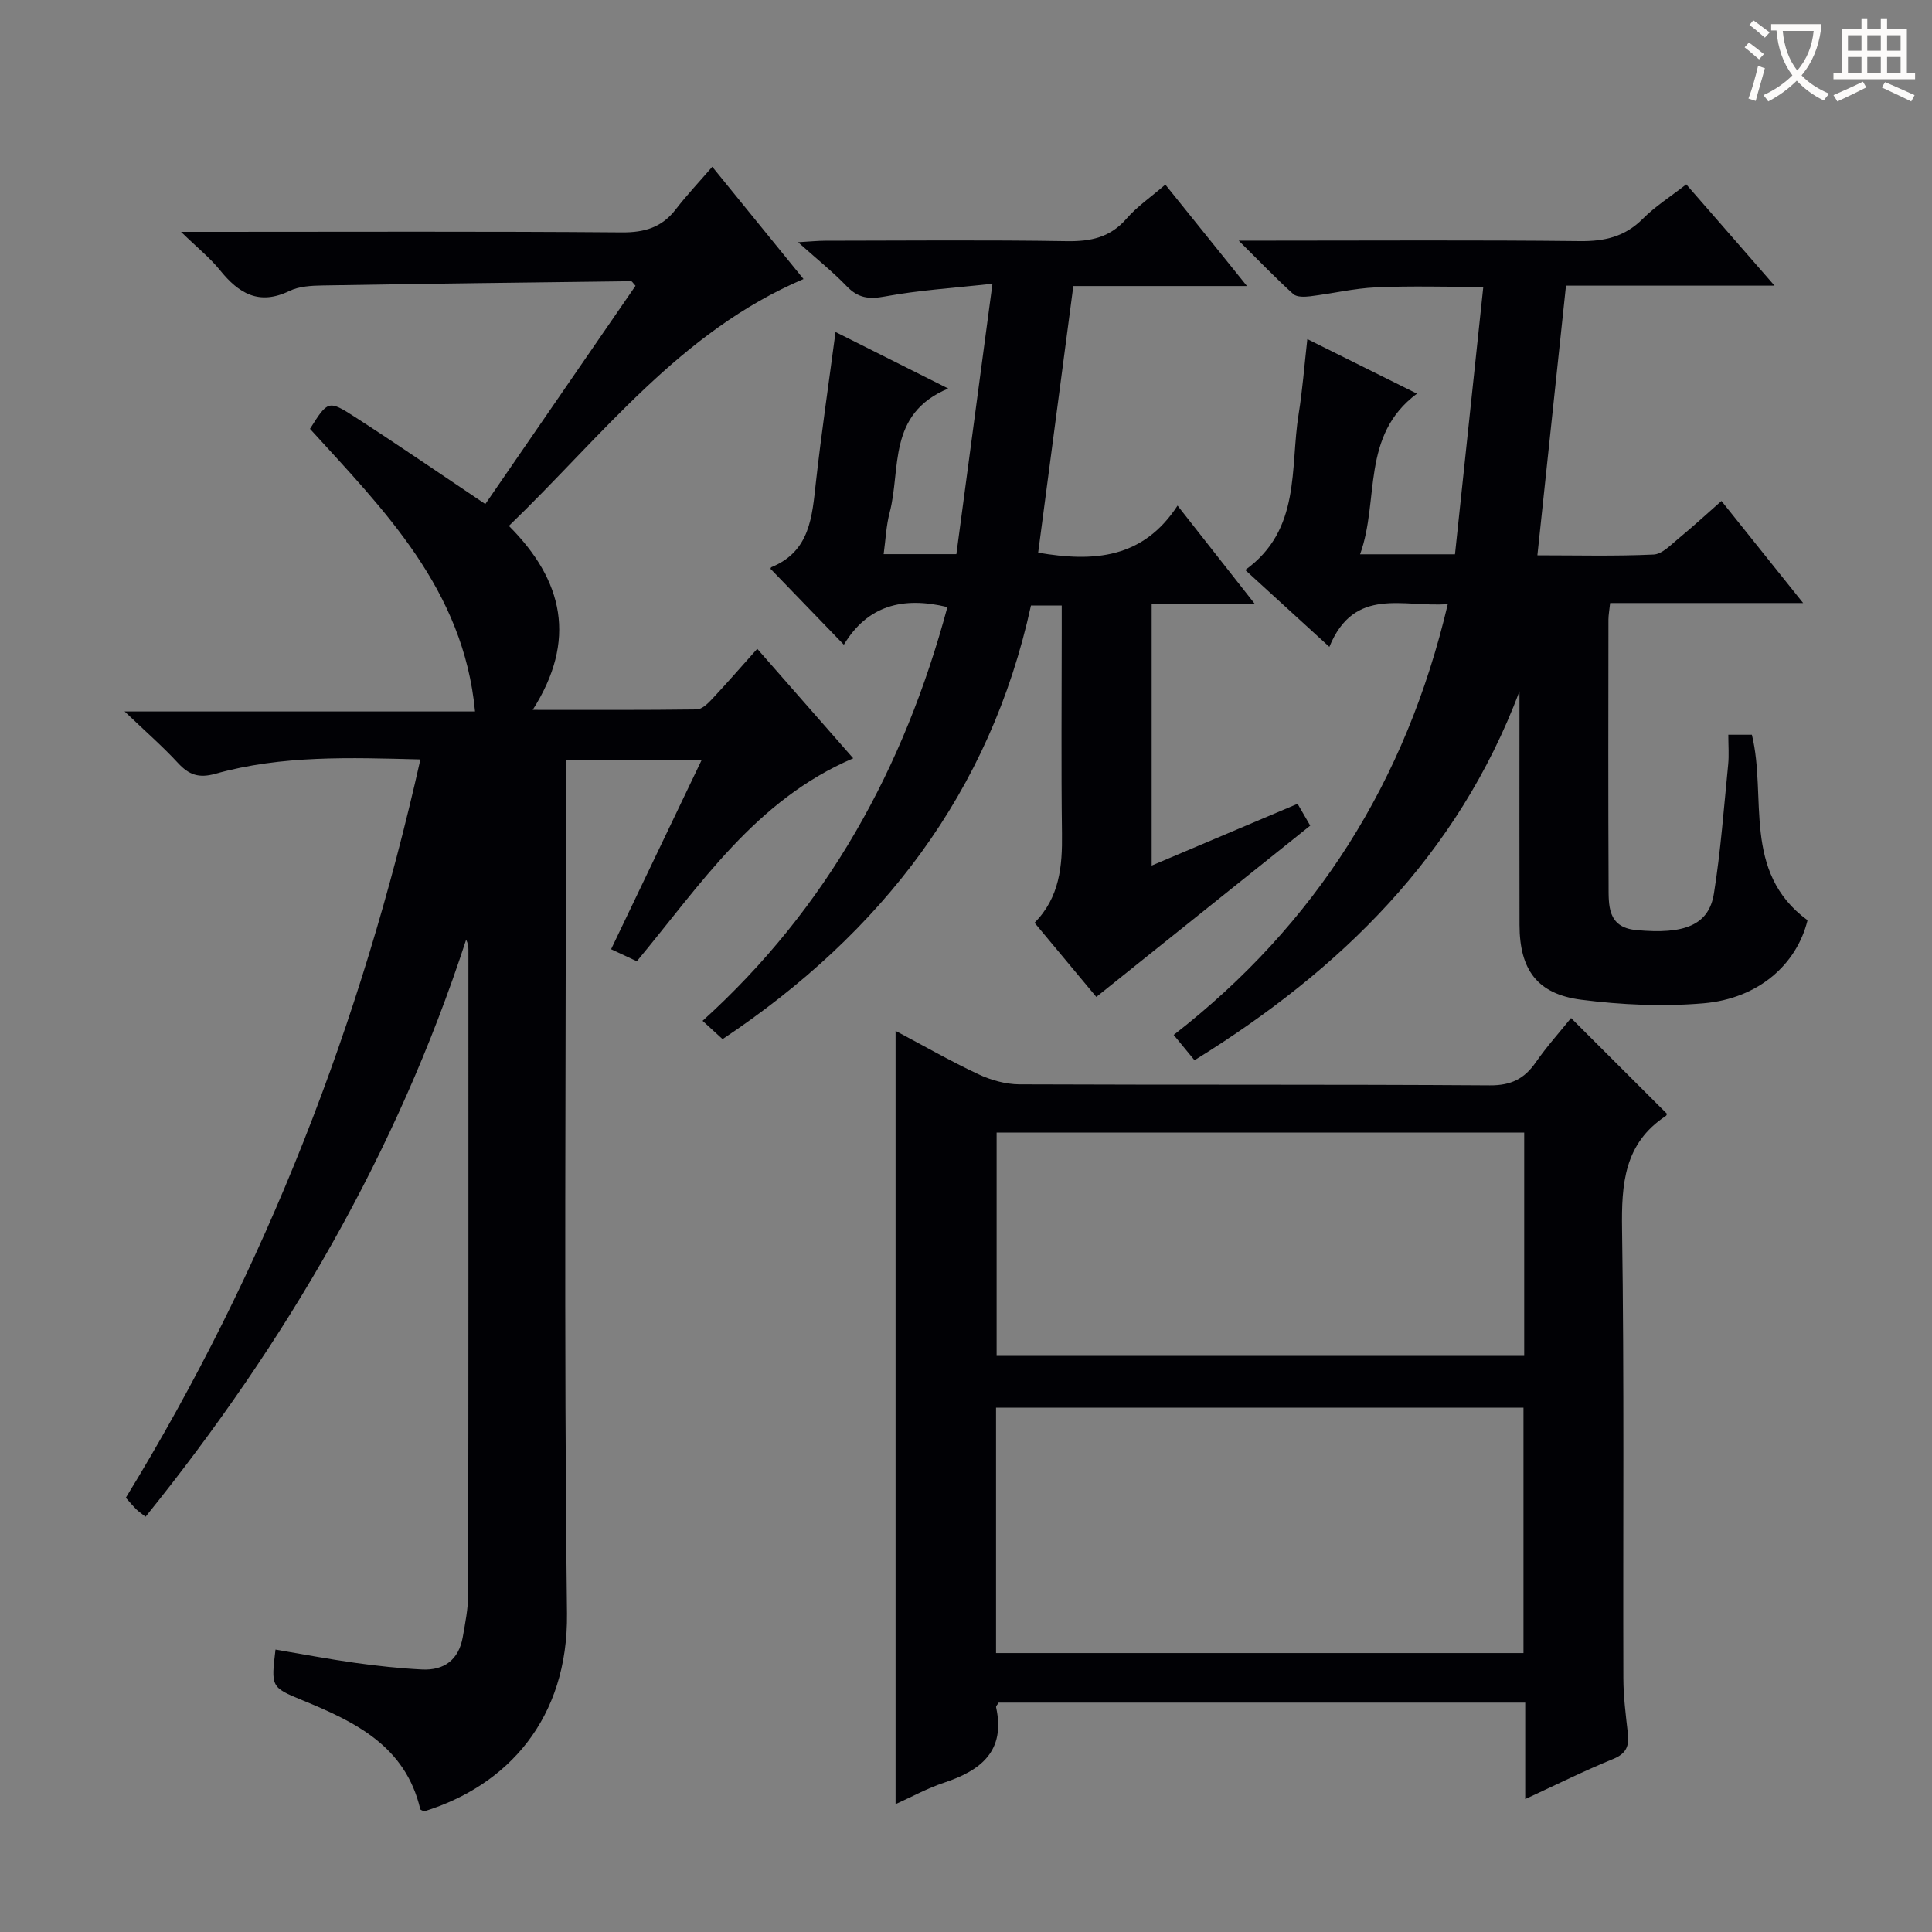 <svg enable-background="new 0 0 400 400" viewBox="0 0 400 400" xmlns="http://www.w3.org/2000/svg"><rect x="0" y="0" width="400" height="400" fill="#808080" stroke="none"/><g fill="#010105"><path d="m117.17 157.42v6.16c0 56.82-.44 113.64.22 170.46.25 21.81-12.29 35.64-29.57 40.98-.28-.15-.76-.26-.81-.47-3.08-13.08-13.52-18.08-24.54-22.59-6.41-2.62-6.34-2.8-5.43-10.43 5.49.93 10.96 1.97 16.45 2.74 4.6.64 9.23 1.15 13.87 1.38 4.61.24 7.63-2.03 8.45-6.71.51-2.93 1.12-5.91 1.12-8.86.07-44.49.05-88.98.05-133.47 0-.64-.09-1.28-.47-2.06-14.36 44.12-37.27 83.39-66.37 119.47-.92-.73-1.47-1.08-1.92-1.53-.69-.69-1.32-1.45-2.17-2.4 29.02-47.37 48.77-98.36 60.99-152.86-14.55-.37-28.67-.9-42.44 2.97-3.45.97-5.49.22-7.76-2.24-3.16-3.42-6.68-6.49-11.04-10.66h72.55c-2.38-25.3-18.81-41.63-34.17-58.51 3.68-5.83 3.8-6.01 9.27-2.48 8.93 5.76 17.69 11.79 27.03 18.05 10.16-14.76 20.66-30.03 31.1-45.19-.51-.54-.71-.95-.92-.95-21.3.26-42.6.52-63.9.88-2.3.04-4.84.17-6.84 1.14-6.3 3.05-10.5.51-14.39-4.32-2.04-2.53-4.64-4.6-8.05-7.92h6.75c28.16 0 56.32-.12 84.48.11 4.74.04 8.32-1.02 11.21-4.78 2.22-2.88 4.73-5.54 7.55-8.8 6.77 8.32 12.7 15.62 18.89 23.24-25.57 10.9-41.64 32.45-61 51.11 11.32 11.33 14.1 23.71 4.93 38.09 11.8 0 22.88.06 33.95-.09 1.06-.01 2.28-1.18 3.13-2.09 3.07-3.27 6.01-6.66 9.41-10.46 6.61 7.54 13.03 14.86 19.87 22.67-20.26 8.66-31.57 26.11-44.8 42.02-1.59-.74-3.18-1.49-5.33-2.49 6.21-12.99 12.34-25.79 18.71-39.1-9.47-.01-18.34-.01-28.06-.01z"/><path d="m325.27 210.77c6.86 6.85 13.3 13.27 19.84 19.81.04-.09-.01.33-.24.48-8.62 5.69-9.18 14.07-9.04 23.47.46 30.97.18 61.96.27 92.94.01 3.81.5 7.62.93 11.41.3 2.62-.32 4.19-3.04 5.3-5.94 2.42-11.69 5.29-18.21 8.3 0-7.12 0-13.38 0-19.97-36.66 0-72.87 0-109.02 0-.23.4-.58.72-.53.95 2 9.09-3.15 13.1-10.78 15.63-3.41 1.13-6.61 2.9-10.03 4.44 0-53.49 0-106.5 0-160.1 5.74 3.04 11.32 6.24 17.12 8.97 2.6 1.22 5.64 2.08 8.49 2.1 32.48.14 64.96-.01 97.44.21 4.38.03 7.14-1.36 9.51-4.79 2.27-3.27 4.95-6.24 7.29-9.15zm-119.05 131.48h109.2c0-17.2 0-34.06 0-50.8-36.63 0-72.84 0-109.2 0zm109.35-107.76c-36.58 0-72.8 0-109.23 0v46.23h109.23c0-15.39 0-30.5 0-46.23z"/><path d="m247.31 219.51c-1.42-1.73-2.66-3.23-4.31-5.24 29.43-22.88 48.1-52.46 56.75-89.2-9.19.73-19.34-3.78-24.52 8.86-6.21-5.67-11.78-10.76-17.42-15.92 11.62-8.35 9.24-21.05 11.06-32.3.79-4.86 1.15-9.78 1.8-15.5 7.94 3.95 15.09 7.5 22.7 11.29-11.71 8.72-7.71 22-11.78 33.26h19.65c1.93-18.25 3.85-36.37 5.86-55.36-7.68 0-14.94-.23-22.17.09-4.57.2-9.1 1.29-13.66 1.85-1.16.14-2.77.2-3.5-.45-3.54-3.19-6.84-6.64-11.31-11.07h6.66c21.33 0 42.65-.14 63.98.1 5.13.06 9.32-.91 13.03-4.63 2.55-2.56 5.68-4.54 8.99-7.12 5.91 6.78 11.65 13.37 18.28 20.97-15.03 0-28.98 0-43.18 0-2.01 18.93-3.93 37.08-5.92 55.83 8.16 0 16.12.21 24.06-.16 1.8-.08 3.62-2.06 5.24-3.39 2.95-2.42 5.75-5.01 8.81-7.7 5.57 6.96 10.95 13.68 16.91 21.13-13.71 0-26.7 0-39.96 0-.16 1.52-.34 2.46-.35 3.41-.02 18.33-.06 36.65.03 54.98.02 4.12-.31 8.75 5.71 9.32 10.1.96 15.06-1.07 16.1-7.57 1.41-8.83 2.06-17.79 2.95-26.71.19-1.95.03-3.94.03-6.16h4.88c3.16 12.89-2.13 28.38 11.52 38.41-2.22 9.09-10.1 16.2-21.52 17.19-8.37.72-16.98.33-25.34-.74-9.13-1.17-12.75-6.24-12.77-15.47-.04-14.5-.01-28.99-.01-43.49 0-1.63 0-3.25 0-4.88-12.81 33.97-36.95 57.59-67.28 76.37z"/><path d="m196.15 125.69c-9.26-2.25-16.57-.31-21.44 7.79-5.32-5.5-10.15-10.51-15.15-15.68-.07.2-.04-.29.16-.38 8.03-3.3 8.41-10.47 9.21-17.62 1.14-10.19 2.64-20.34 4.06-31.06 7.73 3.88 14.94 7.49 23.33 11.7-12.68 5.3-9.74 16.62-12.13 25.69-.71 2.68-.82 5.53-1.24 8.6h15.06c2.4-18.02 4.83-36.18 7.47-55.99-8.07.9-15.24 1.33-22.26 2.64-3.36.63-5.57.32-7.93-2.13-2.86-2.97-6.11-5.57-10.06-9.1 2.56-.15 4.1-.31 5.63-.31 16.66-.02 33.33-.18 49.99.09 4.98.08 9.01-.76 12.4-4.68 2.15-2.48 4.96-4.39 8.02-7.03 5.43 6.75 10.76 13.38 16.9 21-12.64 0-24.15 0-35.95 0-2.48 18.83-4.88 37.02-7.28 55.2 11.52 1.98 21.7 1.24 28.86-9.74 5.49 6.98 10.36 13.18 15.96 20.31-7.73 0-14.4 0-21.32 0v54.22c10.09-4.27 19.94-8.45 30.21-12.79.95 1.64 1.83 3.15 2.62 4.52-14.82 11.86-29.39 23.53-44.29 35.46-3.69-4.42-8.12-9.75-12.79-15.35 5.21-5.26 5.77-11.72 5.68-18.52-.18-13.83-.05-27.66-.05-41.49 0-1.8 0-3.6 0-5.68-2.25 0-4.02 0-6.37 0-8.43 38.7-30.91 67.81-63.85 89.78-1.26-1.16-2.45-2.24-4.14-3.79 25.79-23.32 41.71-52.28 50.69-85.66z"/></g><path d="m362.1 8.8c1.1.8 2.1 1.6 3.1 2.4l-1 1.1c-1.3-1.1-2.3-2-3-2.5zm1.9 4.8c.5.2.9.4 1.4.5-.6 2.3-1.3 4.5-1.9 6.8l-1.5-.5c.8-2.1 1.4-4.3 2-6.8zm-1-9.4c1.3.9 2.4 1.8 3.4 2.5l-1 1.1c-1.4-1.2-2.4-2.1-3.2-2.6zm3.7 2.2v-1.4h10.3v1.2c-.5 3.6-1.8 6.8-4 9.4 1.5 1.6 3.4 2.8 5.7 3.8-.3.4-.7.8-1.1 1.4-2.3-1.1-4.1-2.5-5.6-4.1-1.6 1.6-3.6 3.1-5.9 4.3-.3-.5-.7-.9-1-1.3 2.4-1.1 4.4-2.5 6-4.1-1.9-2.5-3-5.6-3.3-9.3h-1.1zm8.8 0h-6.4c.3 3.3 1.3 6 3 8.2 2-2.3 3.1-5.1 3.4-8.2z" fill="#fcfbfa"/><path d="m385.3 3.8h1.3v2.2h2.8v-2.2h1.3v2.2h4.1v9.1h1.7v1.3h-16.9v-1.3h1.7v-9.1h4.1v-2.2zm.4 13.1.7 1.2c-1.8.9-3.8 1.9-6 2.9-.2-.4-.5-.8-.8-1.3 2.3-1 4.3-1.9 6.1-2.8zm-3.1-6.4h2.8v-3.2h-2.8zm0 4.6h2.8v-3.3h-2.8zm4-4.6h2.8v-3.2h-2.8zm0 4.6h2.8v-3.3h-2.8zm3.7 1.9c2.1.9 4.1 1.8 6.1 2.7l-.7 1.3c-2.2-1.1-4.2-2-6.1-2.9zm3.2-9.7h-2.8v3.2h2.8zm-2.8 7.8h2.8v-3.3h-2.8z" fill="#fcfbfa"/></svg>